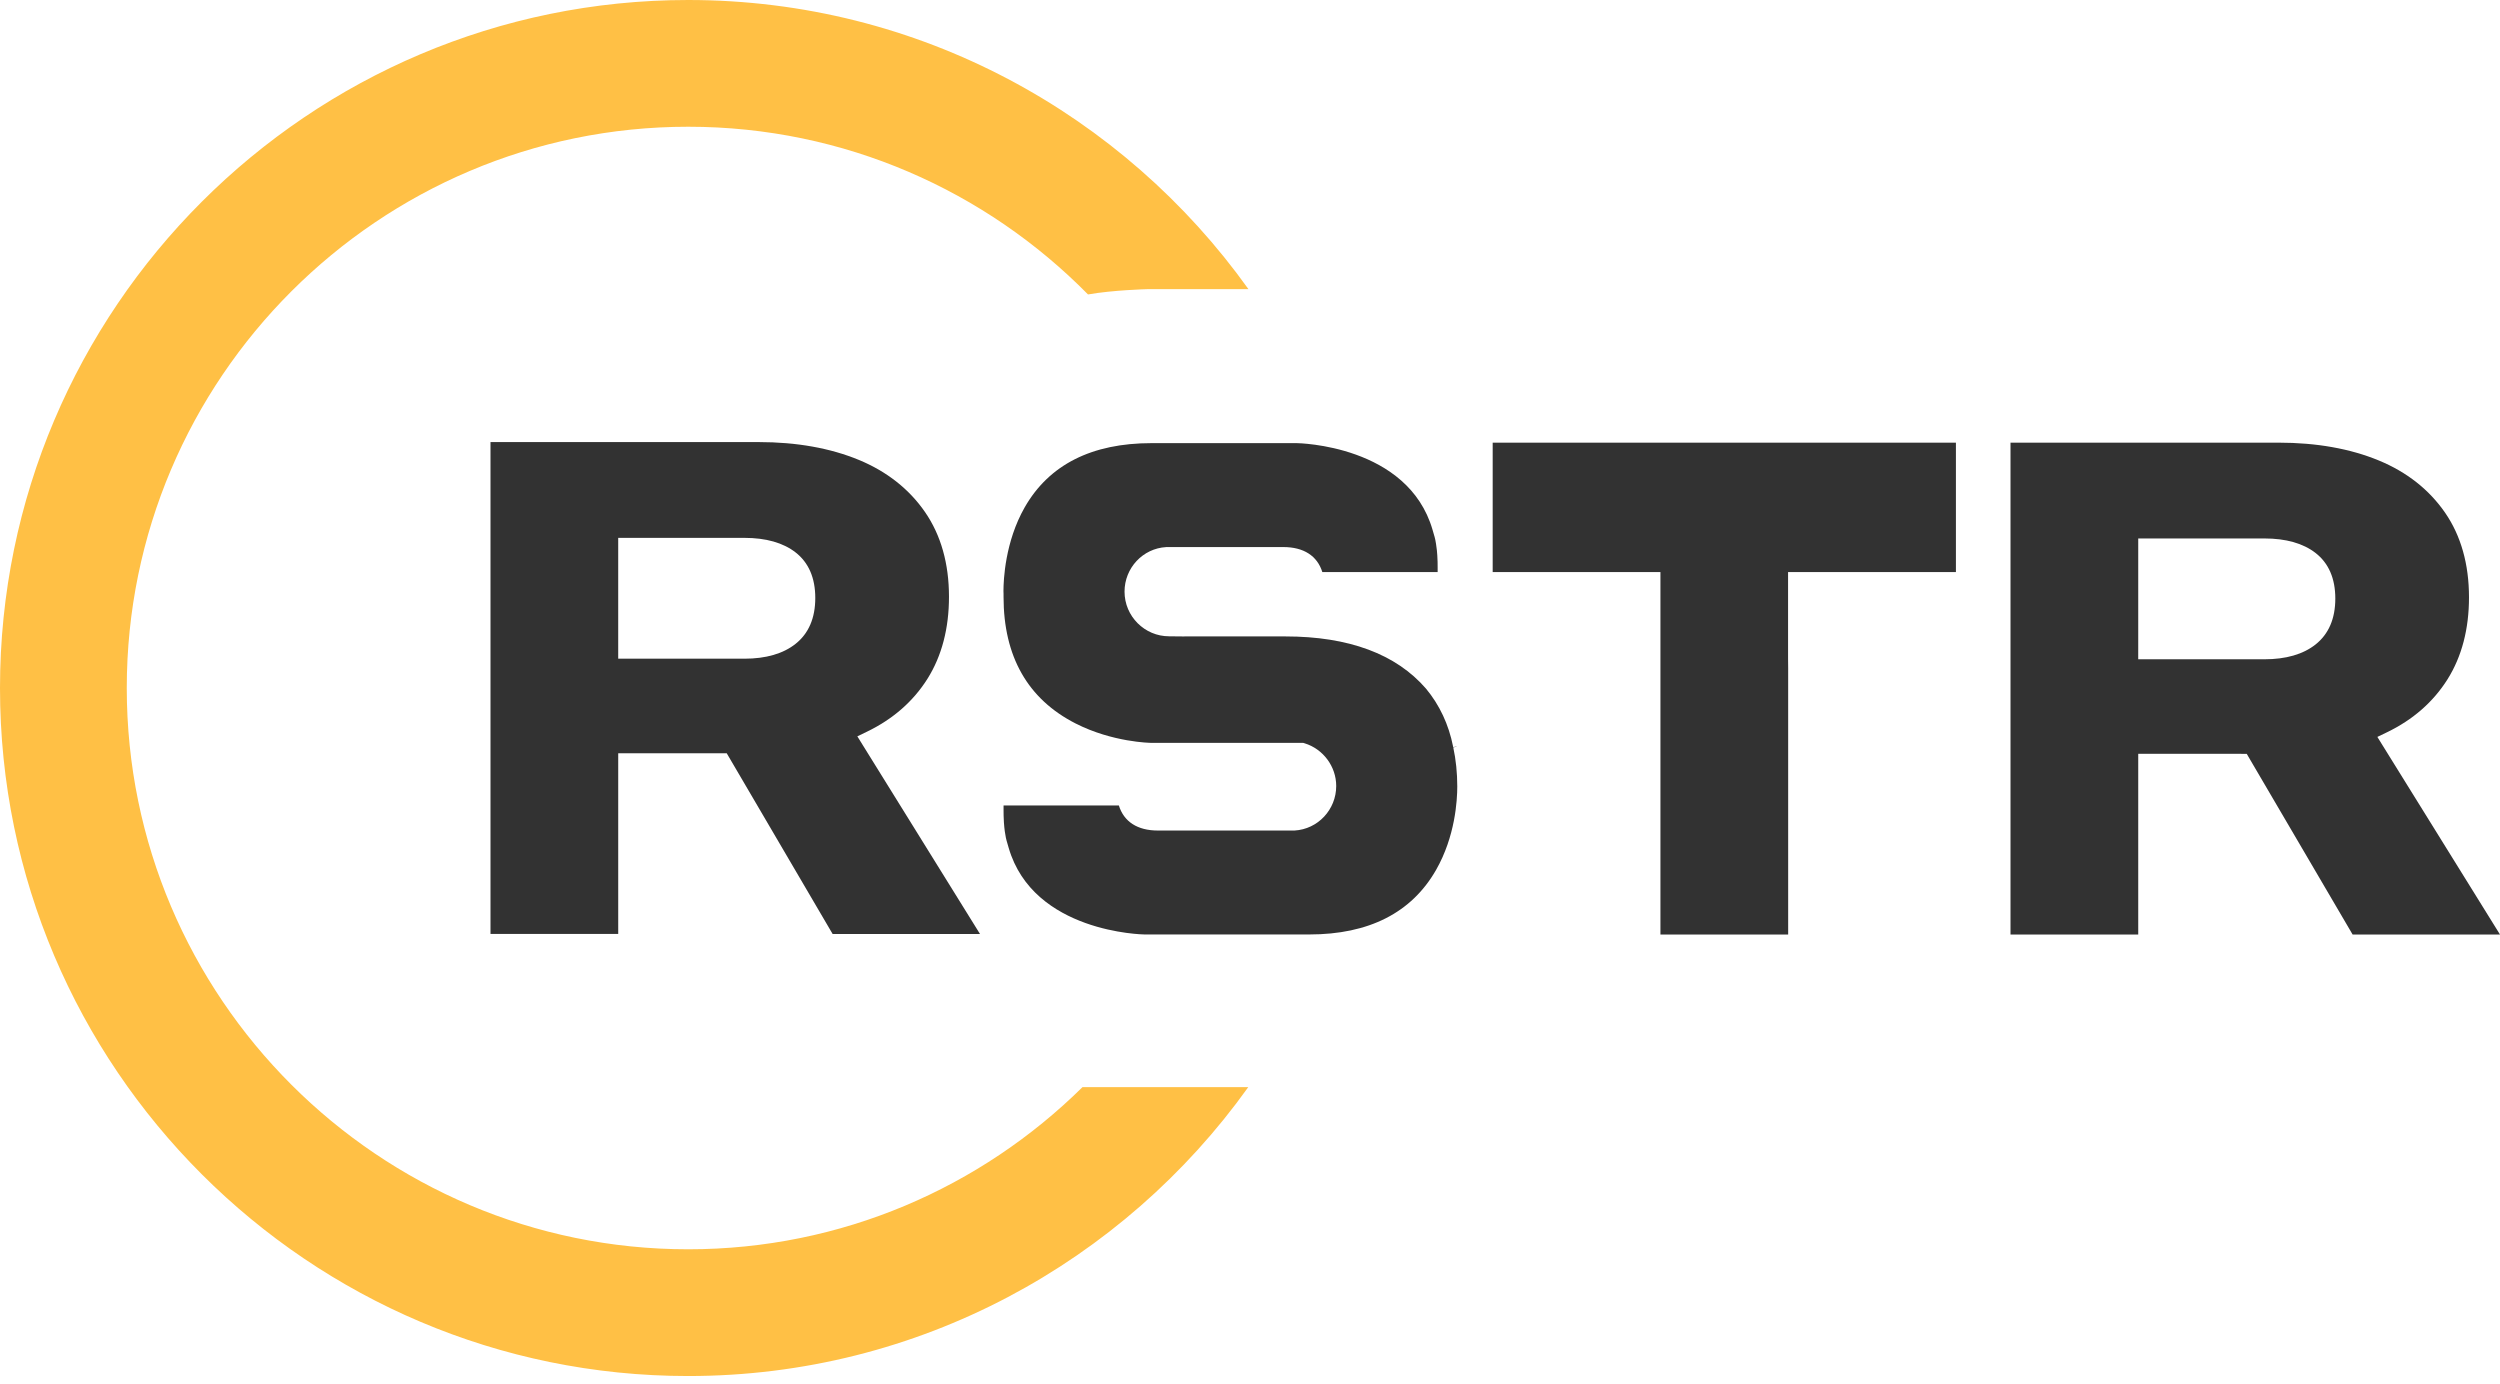 <?xml version="1.0" encoding="UTF-8"?>
<svg xmlns="http://www.w3.org/2000/svg" width="177" height="98" viewBox="0 0 177 98" fill="none">
  <path d="M76.639 76.97C69.456 84.062 59.595 88.45 48.725 88.45C26.807 88.45 8.975 70.623 8.975 48.712C8.975 26.801 26.807 8.973 48.725 8.973C59.795 8.973 69.817 13.524 77.031 20.847C78.767 20.537 81.229 20.472 81.229 20.472H88.39C79.546 8.093 65.067 0 48.725 0C21.858 0 0 21.852 0 48.712C0 75.572 21.858 97.423 48.725 97.423C65.059 97.423 79.531 89.338 88.376 76.97H76.639V76.97Z" fill="#FFC045"></path>
  <path d="M51.062 53.33H51.451L51.649 53.667L58.949 66.125H69.383L61.098 52.775L60.7 52.133L61.38 51.804C63.22 50.917 64.663 49.653 65.67 48.049C66.677 46.443 67.188 44.492 67.188 42.25C67.188 39.904 66.618 37.889 65.496 36.26C64.37 34.627 62.792 33.383 60.806 32.561C58.778 31.724 56.392 31.299 53.716 31.299H34.727V66.124H43.77V53.33H51.062L51.062 53.33ZM43.769 45.955V38.081H52.705C54.228 38.081 55.445 38.427 56.322 39.107C57.252 39.829 57.722 40.916 57.722 42.337C57.722 43.759 57.253 44.848 56.328 45.583C55.451 46.281 54.231 46.636 52.704 46.636H43.769V45.956L43.769 45.955Z" fill="#323232"></path>
  <path d="M158.679 53.372H159.069L159.266 53.709L166.566 66.166H177L168.715 52.816L168.317 52.174L168.997 51.846C170.837 50.959 172.28 49.695 173.287 48.09C174.294 46.485 174.805 44.534 174.805 42.292C174.805 39.946 174.236 37.931 173.114 36.302C171.987 34.669 170.409 33.424 168.423 32.603C166.395 31.765 164.01 31.34 161.333 31.34H142.344V66.165H151.387V53.371H158.68L158.679 53.372ZM151.387 45.997V38.123H160.322C161.845 38.123 163.062 38.468 163.94 39.149C164.869 39.871 165.34 40.957 165.34 42.379C165.34 43.8 164.87 44.889 163.946 45.625C163.068 46.323 161.848 46.677 160.321 46.677H151.386V45.997L151.387 45.997Z" fill="#323232"></path>
  <path d="M126.595 40.503H127.275H138.479V38.522V34.862V31.341H105.682V34.862V38.522V40.503H116.879H117.559V41.183V42.44V46.181V66.166H126.602V47.294L126.595 46.614V41.183V40.503Z" fill="#323232"></path>
  <path d="M103.175 55.682C103.175 54.719 103.079 53.788 102.891 52.916L103.122 52.866L103.12 52.852L102.886 52.897L102.877 52.848C102.568 51.294 101.923 49.916 100.961 48.756C98.842 46.306 95.489 45.059 91.005 45.059H83.924L83.775 45.06L83.59 45.059L82.773 45.05C81.036 45.05 79.617 43.631 79.617 41.887C79.617 40.213 80.912 38.828 82.565 38.734L82.584 38.732H90.86C92.302 38.732 93.262 39.355 93.621 40.502H101.785V40.178C101.785 40.063 101.784 39.954 101.782 39.846L101.781 39.781C101.763 39.106 101.704 38.696 101.671 38.511C101.641 38.306 101.604 38.125 101.567 38H101.566L101.424 37.509C99.68 31.506 91.925 31.375 91.804 31.374H81.527C77.295 31.374 74.276 32.901 72.552 35.913C71.154 38.358 71.045 41.078 71.045 41.853C71.045 41.918 71.048 41.98 71.051 42.042V42.256C71.051 46.48 72.767 49.498 76.152 51.222C78.779 52.56 81.456 52.594 81.483 52.594H92.263L92.359 52.623C93.681 53.026 94.604 54.269 94.604 55.648C94.604 57.321 93.308 58.707 91.655 58.801L91.636 58.802H81.977C80.532 58.802 79.572 58.177 79.215 57.026H71.052V57.356C71.052 57.471 71.052 57.58 71.055 57.687L71.056 57.752C71.074 58.429 71.133 58.838 71.167 59.022C71.196 59.227 71.233 59.407 71.27 59.533H71.271L71.413 60.024C73.162 66.045 80.956 66.159 81.034 66.16H92.693C96.918 66.16 99.939 64.623 101.673 61.592C103.029 59.221 103.175 56.668 103.175 55.68V55.682Z" fill="#323232"></path>
</svg>
